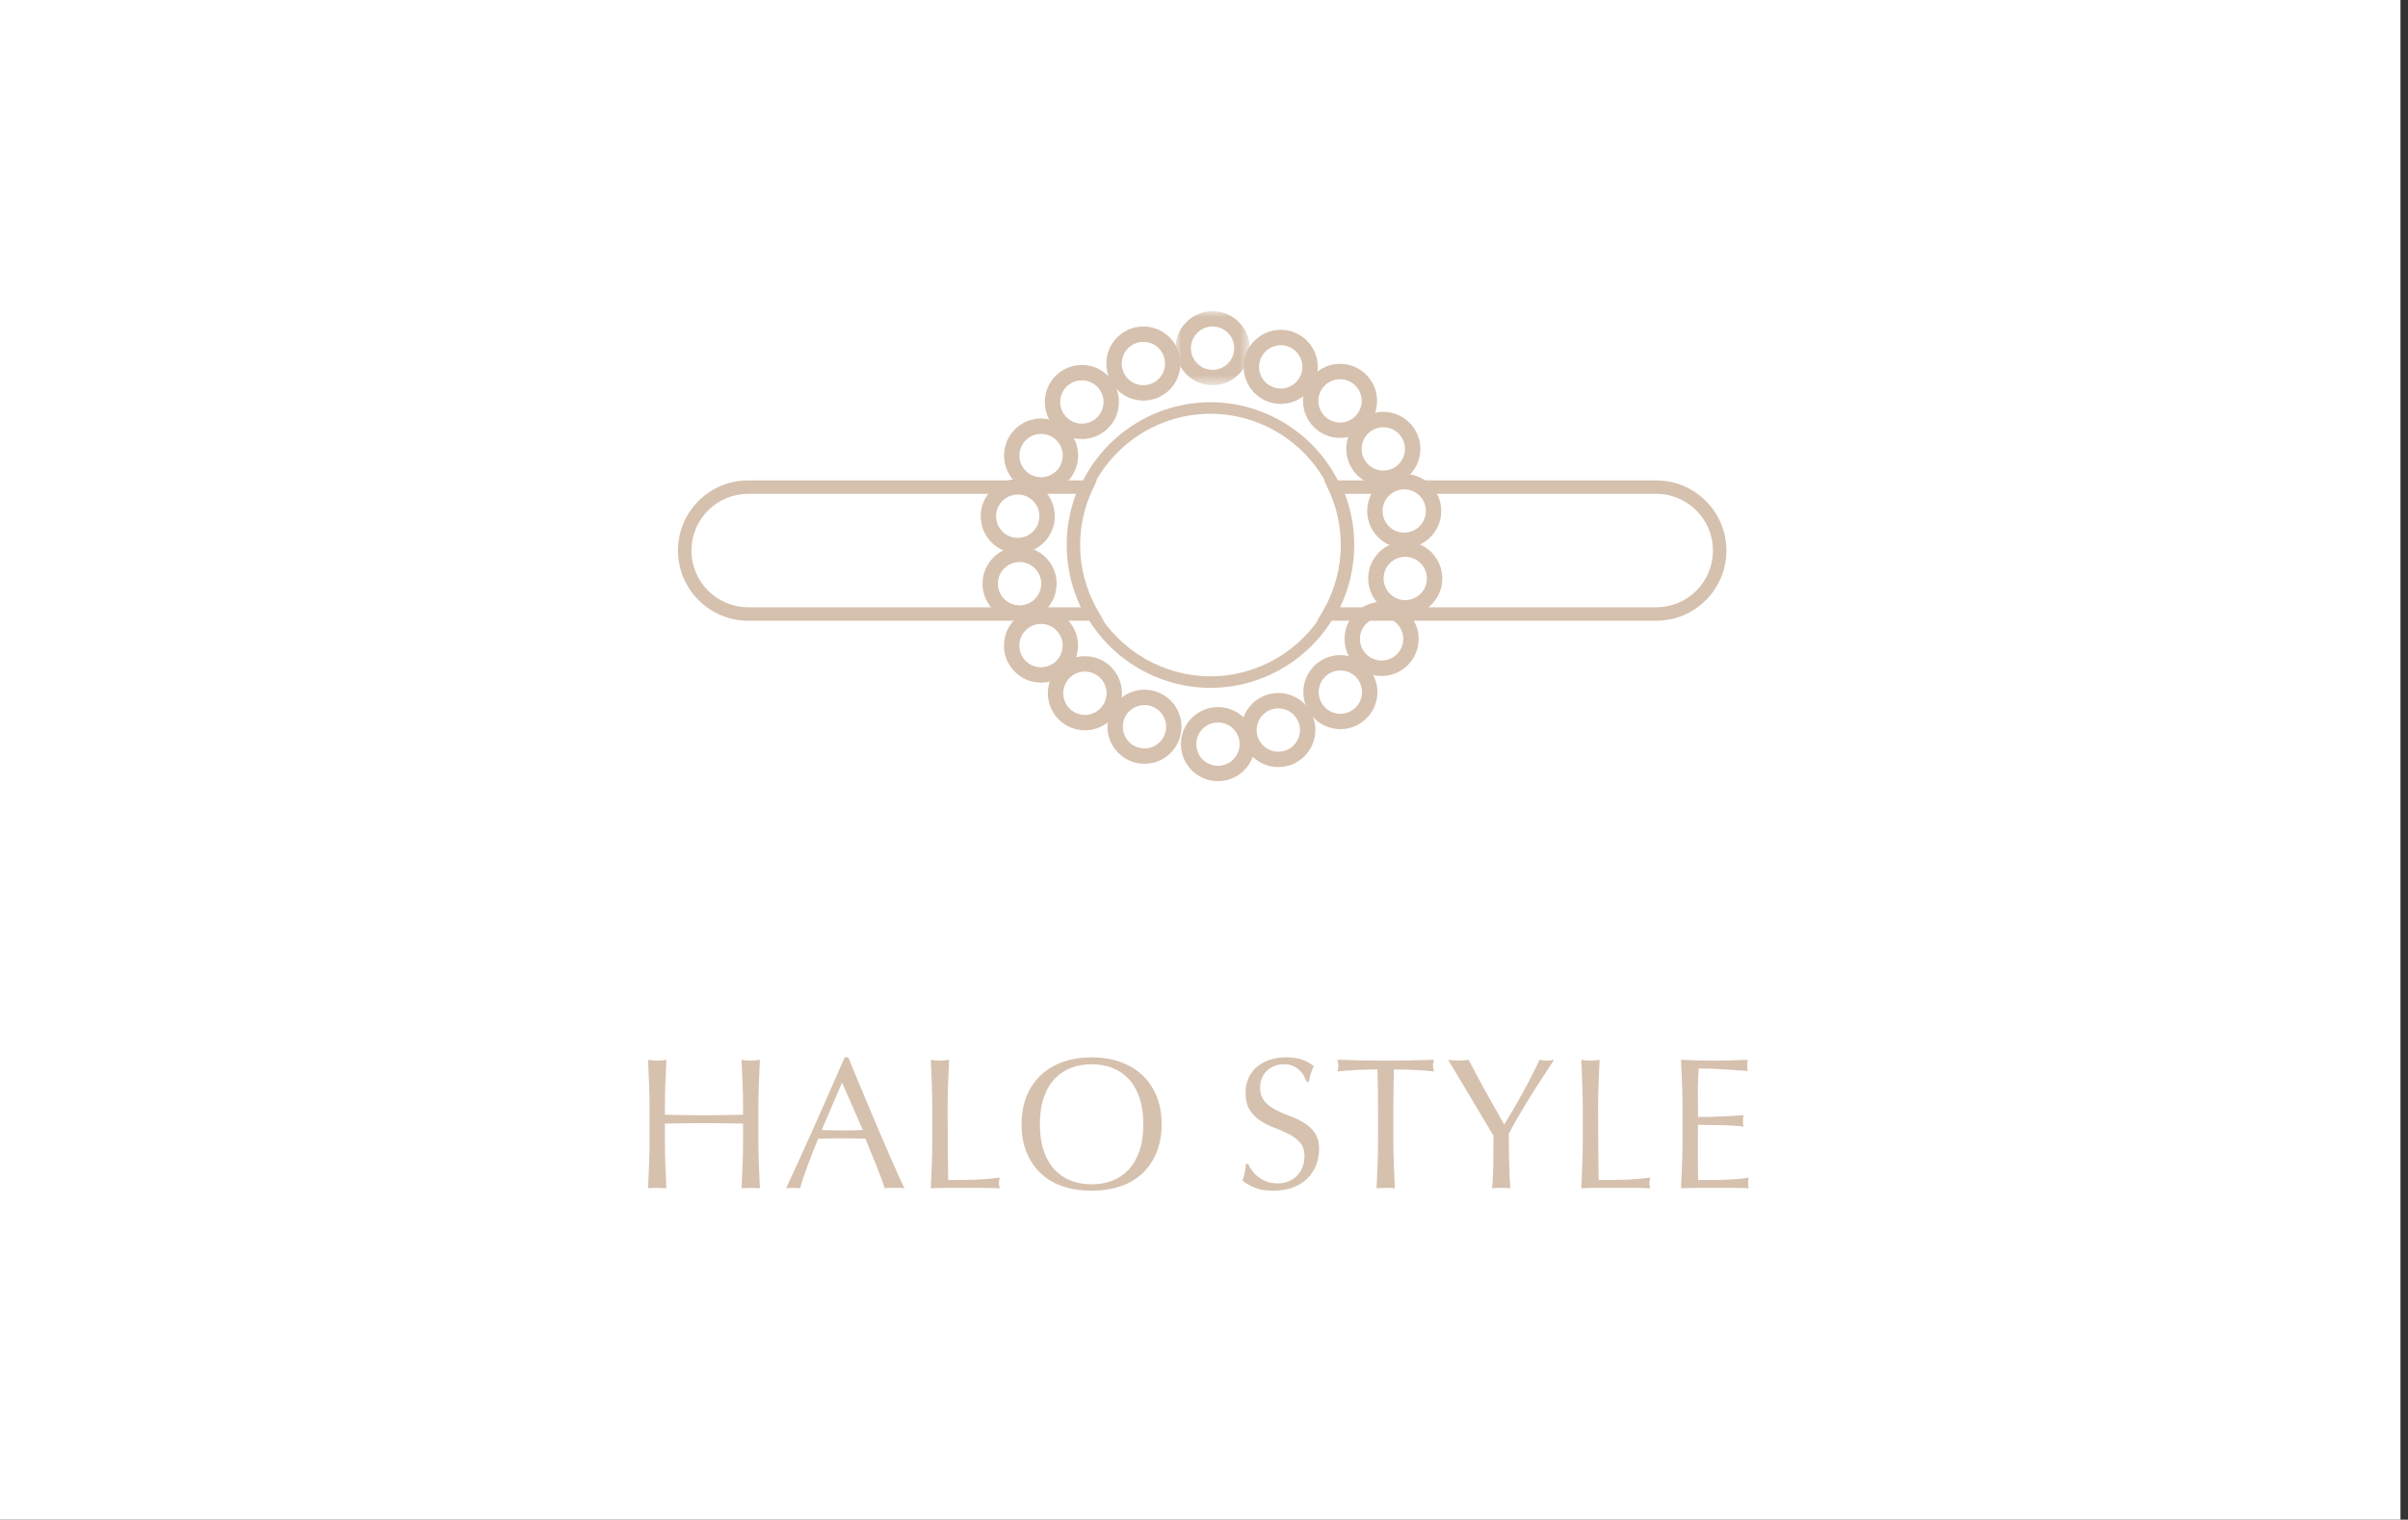 <?xml version="1.0" encoding="UTF-8"?>
<svg width="206px" height="130px" viewBox="0 0 206 130" version="1.1" xmlns="http://www.w3.org/2000/svg" xmlns:xlink="http://www.w3.org/1999/xlink">
    <rect x="0" y="0" width="206" height="130" fill="#333333" stroke="none"/>
    <title>Group 23</title>
    <defs>
        <polygon id="path-1" points="0 0 6.338 0 6.338 6.338 0 6.338"></polygon>
    </defs>
    <g id="Page-1" stroke="none" stroke-width="1" fill="none" fill-rule="evenodd">
        <g id="Group-23">
            <rect id="Rectangle" fill="#FFFFFF" x="0" y="0" width="205.357" height="130"></rect>
            <g id="HALO-STYLE" transform="translate(55.44, 90.448)" fill="#D6C1AE" fill-rule="nonzero">
                <path d="M8.128,4.352 C8.128,3.648 8.115,2.957 8.088,2.28 C8.061,1.603 8.032,0.912 8,0.208 C8.139,0.229 8.272,0.248 8.4,0.264 C8.528,0.28 8.656,0.288 8.784,0.288 C8.912,0.288 9.04,0.28 9.168,0.264 C9.296,0.248 9.429,0.229 9.568,0.208 C9.536,0.912 9.507,1.603 9.48,2.28 C9.453,2.957 9.44,3.648 9.44,4.352 L9.44,7.104 C9.44,7.808 9.453,8.501 9.48,9.184 C9.507,9.867 9.536,10.539 9.568,11.2 C9.323,11.179 9.061,11.168 8.784,11.168 C8.507,11.168 8.245,11.179 8,11.2 C8.032,10.539 8.061,9.867 8.088,9.184 C8.115,8.501 8.128,7.808 8.128,7.104 L8.128,5.664 C7.552,5.653 6.995,5.645 6.456,5.64 C5.917,5.635 5.36,5.632 4.784,5.632 C4.208,5.632 3.651,5.635 3.112,5.64 C2.573,5.645 2.016,5.653 1.44,5.664 L1.44,7.104 C1.44,7.808 1.453,8.501 1.48,9.184 C1.507,9.867 1.536,10.539 1.568,11.2 C1.323,11.179 1.061,11.168 0.784,11.168 C0.507,11.168 0.245,11.179 0,11.2 C0.032,10.539 0.061,9.867 0.088,9.184 C0.115,8.501 0.128,7.808 0.128,7.104 L0.128,4.352 C0.128,3.648 0.115,2.957 0.088,2.28 C0.061,1.603 0.032,0.912 0,0.208 C0.139,0.229 0.272,0.248 0.4,0.264 C0.528,0.28 0.656,0.288 0.784,0.288 C0.912,0.288 1.04,0.28 1.168,0.264 C1.296,0.248 1.429,0.229 1.568,0.208 C1.536,0.912 1.507,1.603 1.48,2.28 C1.453,2.957 1.44,3.648 1.44,4.352 L1.44,4.912 C2.016,4.923 2.573,4.933 3.112,4.944 C3.651,4.955 4.208,4.96 4.784,4.96 C5.36,4.96 5.917,4.955 6.456,4.944 C6.995,4.933 7.552,4.923 8.128,4.912 L8.128,4.352 Z" id="Path"></path>
                <path d="M14.853,6.224 C15.131,6.224 15.419,6.229 15.717,6.24 C16.016,6.251 16.304,6.256 16.581,6.256 C16.88,6.256 17.179,6.253 17.477,6.248 C17.776,6.243 18.075,6.235 18.373,6.224 L16.597,2.16 L14.853,6.224 Z M21.941,11.2 C21.792,11.179 21.651,11.168 21.517,11.168 C21.384,11.168 21.243,11.168 21.093,11.168 C20.944,11.168 20.803,11.168 20.669,11.168 C20.536,11.168 20.395,11.179 20.245,11.2 C20.171,10.955 20.069,10.659 19.941,10.312 C19.813,9.965 19.672,9.603 19.517,9.224 C19.363,8.845 19.205,8.461 19.045,8.072 C18.885,7.683 18.736,7.312 18.597,6.96 C18.256,6.949 17.909,6.941 17.557,6.936 C17.205,6.931 16.853,6.928 16.501,6.928 C16.171,6.928 15.845,6.931 15.525,6.936 C15.205,6.941 14.88,6.949 14.549,6.96 C14.208,7.792 13.899,8.584 13.621,9.336 C13.344,10.088 13.136,10.709 12.997,11.2 C12.816,11.179 12.619,11.168 12.405,11.168 C12.192,11.168 11.995,11.179 11.813,11.2 C12.677,9.333 13.52,7.477 14.341,5.632 C15.163,3.787 15.989,1.909 16.821,0 L17.125,0 C17.381,0.619 17.659,1.288 17.957,2.008 C18.256,2.728 18.56,3.456 18.869,4.192 C19.179,4.928 19.488,5.659 19.797,6.384 C20.107,7.109 20.397,7.784 20.669,8.408 C20.941,9.032 21.187,9.589 21.405,10.08 C21.624,10.571 21.803,10.944 21.941,11.2 Z" id="Shape"></path>
                <path d="M24.315,4.352 C24.315,3.648 24.301,2.957 24.275,2.28 C24.248,1.603 24.219,0.912 24.187,0.208 C24.325,0.229 24.459,0.248 24.587,0.264 C24.715,0.28 24.843,0.288 24.971,0.288 C25.099,0.288 25.227,0.28 25.355,0.264 C25.483,0.248 25.616,0.229 25.755,0.208 C25.723,0.912 25.693,1.603 25.667,2.28 C25.64,2.957 25.627,3.648 25.627,4.352 C25.627,5.696 25.632,6.861 25.643,7.848 C25.653,8.835 25.664,9.717 25.675,10.496 C26.432,10.496 27.157,10.488 27.851,10.472 C28.544,10.456 29.291,10.395 30.091,10.288 C30.037,10.48 30.011,10.64 30.011,10.768 C30.011,10.885 30.037,11.029 30.091,11.2 C29.6,11.179 29.109,11.168 28.619,11.168 C28.128,11.168 27.637,11.168 27.147,11.168 C26.635,11.168 26.141,11.168 25.667,11.168 C25.192,11.168 24.699,11.179 24.187,11.2 C24.219,10.539 24.248,9.867 24.275,9.184 C24.301,8.501 24.315,7.808 24.315,7.104 L24.315,4.352 Z" id="Path"></path>
                <path d="M31.952,5.728 C31.952,4.821 32.099,4.013 32.392,3.304 C32.685,2.595 33.096,1.995 33.624,1.504 C34.152,1.013 34.784,0.64 35.52,0.384 C36.256,0.128 37.061,0 37.936,0 C38.821,0 39.632,0.128 40.368,0.384 C41.104,0.64 41.736,1.013 42.264,1.504 C42.792,1.995 43.203,2.595 43.496,3.304 C43.789,4.013 43.936,4.821 43.936,5.728 C43.936,6.635 43.789,7.443 43.496,8.152 C43.203,8.861 42.792,9.461 42.264,9.952 C41.736,10.443 41.104,10.808 40.368,11.048 C39.632,11.288 38.821,11.408 37.936,11.408 C37.061,11.408 36.256,11.288 35.52,11.048 C34.784,10.808 34.152,10.443 33.624,9.952 C33.096,9.461 32.685,8.861 32.392,8.152 C32.099,7.443 31.952,6.635 31.952,5.728 Z M42.368,5.728 C42.368,4.843 42.256,4.077 42.032,3.432 C41.808,2.787 41.496,2.253 41.096,1.832 C40.696,1.411 40.227,1.099 39.688,0.896 C39.149,0.693 38.565,0.592 37.936,0.592 C37.317,0.592 36.739,0.693 36.2,0.896 C35.661,1.099 35.192,1.411 34.792,1.832 C34.392,2.253 34.08,2.787 33.856,3.432 C33.632,4.077 33.52,4.843 33.52,5.728 C33.52,6.613 33.632,7.379 33.856,8.024 C34.08,8.669 34.392,9.203 34.792,9.624 C35.192,10.045 35.661,10.357 36.2,10.56 C36.739,10.763 37.317,10.864 37.936,10.864 C38.565,10.864 39.149,10.763 39.688,10.56 C40.227,10.357 40.696,10.045 41.096,9.624 C41.496,9.203 41.808,8.669 42.032,8.024 C42.256,7.379 42.368,6.613 42.368,5.728 Z" id="Shape"></path>
                <path d="M51.339,9.12 C51.424,9.312 51.539,9.507 51.683,9.704 C51.827,9.901 52.003,10.08 52.211,10.24 C52.419,10.4 52.661,10.531 52.939,10.632 C53.216,10.733 53.525,10.784 53.867,10.784 C54.219,10.784 54.536,10.723 54.819,10.6 C55.101,10.477 55.341,10.312 55.539,10.104 C55.736,9.896 55.888,9.651 55.995,9.368 C56.101,9.085 56.155,8.784 56.155,8.464 C56.155,7.973 56.029,7.584 55.779,7.296 C55.528,7.008 55.216,6.768 54.843,6.576 C54.469,6.384 54.067,6.208 53.635,6.048 C53.203,5.888 52.8,5.688 52.427,5.448 C52.053,5.208 51.741,4.901 51.491,4.528 C51.24,4.155 51.115,3.653 51.115,3.024 C51.115,2.576 51.195,2.168 51.355,1.8 C51.515,1.432 51.747,1.115 52.051,0.848 C52.355,0.581 52.72,0.373 53.147,0.224 C53.573,0.075 54.053,0 54.587,0 C55.099,0 55.541,0.061 55.915,0.184 C56.288,0.307 56.635,0.496 56.955,0.752 C56.859,0.933 56.779,1.125 56.715,1.328 C56.651,1.531 56.587,1.787 56.523,2.096 L56.331,2.096 C56.277,1.947 56.205,1.784 56.115,1.608 C56.024,1.432 55.901,1.269 55.747,1.12 C55.592,0.971 55.408,0.845 55.195,0.744 C54.981,0.643 54.725,0.592 54.427,0.592 C54.128,0.592 53.853,0.64 53.603,0.736 C53.352,0.832 53.133,0.968 52.947,1.144 C52.76,1.32 52.616,1.531 52.515,1.776 C52.413,2.021 52.363,2.288 52.363,2.576 C52.363,3.077 52.488,3.472 52.739,3.76 C52.989,4.048 53.301,4.291 53.675,4.488 C54.048,4.685 54.451,4.861 54.883,5.016 C55.315,5.171 55.717,5.36 56.091,5.584 C56.464,5.808 56.776,6.096 57.027,6.448 C57.277,6.8 57.403,7.269 57.403,7.856 C57.403,8.347 57.315,8.811 57.139,9.248 C56.963,9.685 56.707,10.067 56.371,10.392 C56.035,10.717 55.624,10.968 55.139,11.144 C54.653,11.32 54.101,11.408 53.483,11.408 C52.821,11.408 52.285,11.32 51.875,11.144 C51.464,10.968 51.12,10.768 50.843,10.544 C50.939,10.299 51.005,10.077 51.043,9.88 C51.08,9.683 51.115,9.429 51.147,9.12 L51.339,9.12 Z" id="Path"></path>
                <path d="M62.448,4.352 C62.448,3.243 62.432,2.139 62.4,1.04 C62.123,1.04 61.832,1.043 61.528,1.048 C61.224,1.053 60.92,1.064 60.616,1.08 C60.312,1.096 60.019,1.115 59.736,1.136 C59.453,1.157 59.2,1.184 58.976,1.216 C59.029,1.024 59.056,0.853 59.056,0.704 C59.056,0.587 59.029,0.421 58.976,0.208 C59.68,0.229 60.368,0.248 61.04,0.264 C61.712,0.28 62.4,0.288 63.104,0.288 C63.808,0.288 64.496,0.28 65.168,0.264 C65.84,0.248 66.528,0.229 67.232,0.208 C67.179,0.421 67.152,0.592 67.152,0.72 C67.152,0.859 67.179,1.024 67.232,1.216 C67.008,1.184 66.755,1.157 66.472,1.136 C66.189,1.115 65.896,1.096 65.592,1.08 C65.288,1.064 64.984,1.053 64.68,1.048 C64.376,1.043 64.085,1.04 63.808,1.04 C63.776,2.139 63.76,3.243 63.76,4.352 L63.76,7.104 C63.76,7.808 63.773,8.501 63.8,9.184 C63.827,9.867 63.856,10.539 63.888,11.2 C63.643,11.179 63.381,11.168 63.104,11.168 C62.827,11.168 62.565,11.179 62.32,11.2 C62.352,10.539 62.381,9.867 62.408,9.184 C62.435,8.501 62.448,7.808 62.448,7.104 L62.448,4.352 Z" id="Path"></path>
                <path d="M72.325,6.704 C72.219,6.523 72.061,6.259 71.853,5.912 C71.645,5.565 71.416,5.181 71.165,4.76 C70.915,4.339 70.651,3.896 70.373,3.432 C70.096,2.968 69.832,2.525 69.581,2.104 C69.331,1.683 69.104,1.304 68.901,0.968 C68.699,0.632 68.544,0.379 68.437,0.208 C68.587,0.229 68.733,0.248 68.877,0.264 C69.021,0.28 69.168,0.288 69.317,0.288 C69.467,0.288 69.613,0.28 69.757,0.264 C69.901,0.248 70.048,0.229 70.197,0.208 C70.677,1.136 71.165,2.048 71.661,2.944 C72.157,3.84 72.683,4.773 73.237,5.744 C73.483,5.36 73.739,4.939 74.005,4.48 C74.272,4.021 74.539,3.552 74.805,3.072 C75.072,2.592 75.328,2.109 75.573,1.624 C75.819,1.139 76.048,0.667 76.261,0.208 C76.528,0.261 76.736,0.288 76.885,0.288 C77.035,0.288 77.243,0.261 77.509,0.208 C76.997,0.987 76.539,1.691 76.133,2.32 C75.728,2.949 75.371,3.52 75.061,4.032 C74.752,4.544 74.48,5.005 74.245,5.416 C74.011,5.827 73.808,6.197 73.637,6.528 C73.637,6.923 73.64,7.344 73.645,7.792 C73.651,8.24 73.659,8.68 73.669,9.112 C73.68,9.544 73.693,9.944 73.709,10.312 C73.725,10.68 73.744,10.976 73.765,11.2 C73.52,11.179 73.259,11.168 72.981,11.168 C72.704,11.168 72.443,11.179 72.197,11.2 C72.261,10.645 72.299,9.973 72.309,9.184 C72.32,8.395 72.325,7.568 72.325,6.704 Z" id="Path"></path>
                <path d="M79.963,4.352 C79.963,3.648 79.949,2.957 79.923,2.28 C79.896,1.603 79.867,0.912 79.835,0.208 C79.973,0.229 80.107,0.248 80.235,0.264 C80.363,0.28 80.491,0.288 80.619,0.288 C80.747,0.288 80.875,0.28 81.003,0.264 C81.131,0.248 81.264,0.229 81.403,0.208 C81.371,0.912 81.341,1.603 81.315,2.28 C81.288,2.957 81.275,3.648 81.275,4.352 C81.275,5.696 81.28,6.861 81.291,7.848 C81.301,8.835 81.312,9.717 81.323,10.496 C82.08,10.496 82.805,10.488 83.499,10.472 C84.192,10.456 84.939,10.395 85.739,10.288 C85.685,10.48 85.659,10.64 85.659,10.768 C85.659,10.885 85.685,11.029 85.739,11.2 C85.248,11.179 84.757,11.168 84.267,11.168 C83.776,11.168 83.285,11.168 82.795,11.168 C82.283,11.168 81.789,11.168 81.315,11.168 C80.84,11.168 80.347,11.179 79.835,11.2 C79.867,10.539 79.896,9.867 79.923,9.184 C79.949,8.501 79.963,7.808 79.963,7.104 L79.963,4.352 Z" id="Path"></path>
                <path d="M88.496,4.336 C88.496,3.632 88.483,2.939 88.456,2.256 C88.429,1.573 88.4,0.891 88.368,0.208 C88.848,0.229 89.325,0.248 89.8,0.264 C90.275,0.28 90.752,0.288 91.232,0.288 C91.712,0.288 92.187,0.28 92.656,0.264 C93.125,0.248 93.6,0.229 94.08,0.208 C94.048,0.368 94.032,0.528 94.032,0.688 C94.032,0.848 94.048,1.008 94.08,1.168 C93.739,1.147 93.427,1.125 93.144,1.104 C92.861,1.083 92.563,1.061 92.248,1.04 C91.933,1.019 91.589,1 91.216,0.984 C90.843,0.968 90.395,0.96 89.872,0.96 C89.861,1.301 89.848,1.627 89.832,1.936 C89.816,2.245 89.808,2.597 89.808,2.992 C89.808,3.408 89.811,3.813 89.816,4.208 C89.821,4.603 89.824,4.901 89.824,5.104 C90.293,5.104 90.715,5.099 91.088,5.088 C91.461,5.077 91.803,5.064 92.112,5.048 C92.421,5.032 92.707,5.016 92.968,5 C93.229,4.984 93.477,4.965 93.712,4.944 C93.68,5.104 93.664,5.269 93.664,5.44 C93.664,5.6 93.68,5.76 93.712,5.92 C93.435,5.888 93.112,5.861 92.744,5.84 C92.376,5.819 92.008,5.805 91.64,5.8 C91.272,5.795 90.925,5.789 90.6,5.784 C90.275,5.779 90.016,5.776 89.824,5.776 C89.824,5.872 89.821,5.976 89.816,6.088 C89.811,6.2 89.808,6.341 89.808,6.512 L89.808,7.136 L89.808,8.096 C89.808,8.704 89.811,9.205 89.816,9.6 C89.821,9.995 89.829,10.293 89.84,10.496 C90.192,10.496 90.565,10.496 90.96,10.496 C91.365,10.496 91.763,10.488 92.152,10.472 C92.541,10.456 92.909,10.435 93.256,10.408 C93.603,10.381 93.904,10.341 94.16,10.288 C94.139,10.363 94.125,10.445 94.12,10.536 C94.115,10.627 94.112,10.709 94.112,10.784 C94.112,10.955 94.128,11.093 94.16,11.2 C93.68,11.179 93.203,11.168 92.728,11.168 C92.253,11.168 91.771,11.168 91.28,11.168 C90.789,11.168 90.304,11.168 89.824,11.168 C89.344,11.168 88.859,11.179 88.368,11.2 C88.4,10.517 88.429,9.837 88.456,9.16 C88.483,8.483 88.496,7.792 88.496,7.088 L88.496,4.336 Z" id="Path"></path>
            </g>
            <g id="Group-50" transform="translate(58, 26.616)">
                <path d="M6.002,15.63 C4.708,15.63 3.49,16.134 2.57,17.05 C1.656,17.968 1.151,19.187 1.151,20.481 C1.151,23.156 3.327,25.332 6.002,25.332 L34.462,25.332 C33.67,23.679 33.254,21.857 33.254,20.008 C33.254,18.487 33.524,17.019 34.057,15.63 L6.002,15.63 Z M36.42,26.483 L6.002,26.483 C2.693,26.483 0,23.79 0,20.481 C0,18.88 0.624,17.373 1.756,16.236 C2.894,15.102 4.402,14.479 6.002,14.479 L35.835,14.479 L35.449,15.299 C34.756,16.771 34.405,18.356 34.405,20.008 C34.405,21.982 34.928,23.922 35.916,25.618 L36.42,26.483 Z" id="Fill-1" fill="#D6C1AE"></path>
                <path d="M62.129,14.723 L61.004,15.523 C60.497,15.884 60.193,16.472 60.193,17.097 C60.193,18.163 61.061,19.03 62.127,19.03 C63.196,19.03 64.065,18.163 64.065,17.097 C64.065,16.472 63.762,15.884 63.254,15.523 L62.129,14.723 Z M56.643,25.332 L83.689,25.332 C84.987,25.332 86.205,24.828 87.121,23.912 C88.036,22.994 88.541,21.775 88.541,20.481 C88.541,17.806 86.364,15.63 83.689,15.63 L64.844,15.63 C65.084,16.074 65.216,16.578 65.216,17.097 C65.216,18.798 63.83,20.182 62.127,20.182 C60.426,20.182 59.042,18.798 59.042,17.097 C59.042,16.578 59.174,16.074 59.414,15.63 L57.051,15.63 C57.583,17.021 57.852,18.489 57.852,20.007 C57.852,21.856 57.436,23.678 56.643,25.332 L56.643,25.332 Z M83.689,26.483 L54.686,26.483 L55.19,25.618 C56.178,23.922 56.701,21.982 56.701,20.007 C56.701,18.358 56.35,16.773 55.66,15.298 L55.276,14.479 L83.689,14.479 C86.999,14.479 89.692,17.171 89.692,20.481 C89.692,22.082 89.068,23.589 87.935,24.725 C86.802,25.859 85.294,26.483 83.689,26.483 L83.689,26.483 Z" id="Fill-3" fill="#D6C1AE"></path>
                <path d="M45.555,8.779 C41.207,8.779 37.212,11.324 35.375,15.262 C34.677,16.747 34.323,18.343 34.323,20.007 C34.323,21.996 34.849,23.951 35.844,25.659 C37.853,29.101 41.574,31.239 45.555,31.239 C49.533,31.239 53.253,29.101 55.262,25.659 C56.257,23.951 56.783,21.996 56.783,20.007 C56.783,18.345 56.43,16.749 55.734,15.263 C53.894,11.324 49.899,8.779 45.555,8.779 M45.555,32.226 C41.224,32.226 37.177,29.9 34.992,26.156 C33.909,24.297 33.336,22.171 33.336,20.007 C33.336,18.197 33.722,16.46 34.482,14.844 C36.479,10.561 40.825,7.792 45.555,7.792 C50.28,7.792 54.627,10.561 56.628,14.845 C57.385,16.463 57.77,18.2 57.77,20.007 C57.77,22.171 57.197,24.297 56.114,26.156 C53.929,29.9 49.883,32.226 45.555,32.226" id="Fill-5" fill="#D6C1AE"></path>
                <g id="Group-9" transform="translate(42.565, 0)">
                    <mask id="mask-2" fill="white">
                        <use xlink:href="#path-1"></use>
                    </mask>
                    <g id="Clip-8"></g>
                    <path d="M3.169,1.316 C2.147,1.316 1.316,2.147 1.316,3.169 C1.316,4.191 2.147,5.022 3.169,5.022 C4.191,5.022 5.022,4.191 5.022,3.169 C5.022,2.147 4.191,1.316 3.169,1.316 M3.169,6.338 C1.421,6.338 0,4.916 0,3.169 C0,1.421 1.421,-3.2889057e-05 3.169,-3.2889057e-05 C4.916,-3.2889057e-05 6.338,1.421 6.338,3.169 C6.338,4.916 4.916,6.338 3.169,6.338" id="Fill-7" fill="#D6C1AE" mask="url(#mask-2)"></path>
                </g>
                <path d="M51.358,33.981 C50.336,33.981 49.505,34.812 49.505,35.834 C49.505,36.856 50.336,37.688 51.358,37.688 C52.38,37.688 53.211,36.856 53.211,35.834 C53.211,34.812 52.38,33.981 51.358,33.981 M51.358,39.004 C49.611,39.004 48.189,37.582 48.189,35.834 C48.189,34.087 49.611,32.665 51.358,32.665 C53.105,32.665 54.527,34.087 54.527,35.834 C54.527,37.582 53.105,39.004 51.358,39.004" id="Fill-10" fill="#D6C1AE"></path>
                <path d="M39.905,33.699 C39.495,33.699 39.083,33.834 38.74,34.112 C38.356,34.424 38.115,34.866 38.063,35.359 C38.012,35.851 38.155,36.334 38.467,36.719 C38.778,37.103 39.221,37.343 39.713,37.395 C40.204,37.448 40.688,37.304 41.073,36.993 C41.867,36.349 41.99,35.18 41.347,34.385 C40.981,33.934 40.445,33.699 39.905,33.699 M39.913,38.722 C39.801,38.722 39.689,38.716 39.576,38.704 C38.734,38.615 37.977,38.204 37.445,37.546 C36.911,36.889 36.667,36.063 36.755,35.221 C36.843,34.379 37.254,33.622 37.912,33.09 C39.27,31.99 41.269,32.199 42.369,33.557 C43.469,34.915 43.259,36.915 41.901,38.014 C41.332,38.476 40.636,38.722 39.913,38.722" id="Fill-12" fill="#D6C1AE"></path>
                <path d="M31.053,26.756 C30.63,26.756 30.223,26.9 29.89,27.17 C29.505,27.482 29.265,27.924 29.213,28.417 C29.161,28.909 29.304,29.392 29.616,29.777 C29.928,30.161 30.371,30.401 30.863,30.453 C31.355,30.505 31.838,30.362 32.223,30.051 C33.017,29.407 33.14,28.238 32.496,27.443 C32.185,27.059 31.742,26.818 31.25,26.767 C31.184,26.76 31.118,26.756 31.053,26.756 M31.062,31.779 C30.951,31.779 30.838,31.774 30.726,31.762 C29.884,31.673 29.127,31.262 28.594,30.604 C28.061,29.947 27.816,29.121 27.905,28.279 C27.993,27.437 28.404,26.681 29.062,26.148 C29.719,25.615 30.546,25.37 31.387,25.459 C32.229,25.547 32.986,25.957 33.519,26.615 C34.618,27.973 34.409,29.973 33.051,31.072 C32.481,31.534 31.786,31.779 31.062,31.779" id="Fill-14" fill="#D6C1AE"></path>
                <path d="M29.22,21.462 C28.811,21.462 28.398,21.597 28.055,21.875 C27.671,22.186 27.431,22.629 27.379,23.121 C27.327,23.614 27.47,24.097 27.782,24.482 C28.425,25.276 29.595,25.399 30.389,24.755 C30.773,24.443 31.014,24.001 31.065,23.508 C31.117,23.016 30.974,22.533 30.662,22.148 C30.296,21.697 29.761,21.462 29.22,21.462 M29.225,26.482 C28.301,26.482 27.385,26.082 26.76,25.309 C26.227,24.652 25.982,23.826 26.071,22.984 C26.159,22.142 26.57,21.385 27.228,20.853 C28.586,19.752 30.585,19.963 31.685,21.32 C32.218,21.978 32.462,22.804 32.374,23.646 C32.286,24.487 31.874,25.245 31.217,25.777 C30.631,26.252 29.926,26.482 29.225,26.482" id="Fill-16" fill="#D6C1AE"></path>
                <path d="M29.063,15.69 C28.64,15.69 28.233,15.833 27.9,16.103 C27.515,16.415 27.275,16.858 27.223,17.35 C27.171,17.842 27.314,18.325 27.626,18.71 C27.938,19.095 28.381,19.335 28.873,19.386 C29.365,19.438 29.848,19.295 30.233,18.984 C31.027,18.341 31.15,17.171 30.506,16.377 C30.195,15.992 29.752,15.752 29.26,15.7 C29.194,15.693 29.128,15.69 29.063,15.69 M29.072,20.713 C28.961,20.713 28.848,20.707 28.736,20.695 C27.894,20.607 27.137,20.196 26.604,19.538 C25.504,18.18 25.714,16.181 27.072,15.081 C27.729,14.548 28.556,14.303 29.397,14.392 C30.239,14.48 30.996,14.891 31.529,15.549 C32.062,16.206 32.306,17.032 32.218,17.874 C32.13,18.716 31.719,19.473 31.061,20.006 C30.491,20.467 29.796,20.713 29.072,20.713" id="Fill-18" fill="#D6C1AE"></path>
                <path d="M31.06,10.5 C30.637,10.5 30.23,10.643 29.897,10.913 C29.103,11.556 28.98,12.726 29.624,13.52 C30.267,14.314 31.436,14.437 32.23,13.794 C32.615,13.482 32.855,13.039 32.907,12.547 C32.959,12.055 32.816,11.572 32.504,11.187 C32.192,10.802 31.75,10.562 31.257,10.51 C31.191,10.503 31.126,10.5 31.06,10.5 M31.067,15.521 C30.143,15.521 29.227,15.12 28.601,14.348 C27.502,12.99 27.711,10.991 29.069,9.891 C29.727,9.358 30.553,9.114 31.395,9.202 C32.236,9.29 32.993,9.701 33.526,10.359 C34.059,11.016 34.304,11.842 34.215,12.684 C34.127,13.526 33.716,14.283 33.058,14.816 C32.473,15.29 31.767,15.521 31.067,15.521" id="Fill-20" fill="#D6C1AE"></path>
                <path d="M39.811,2.631 C39.388,2.631 38.981,2.774 38.647,3.044 C37.853,3.687 37.731,4.857 38.374,5.651 C39.017,6.445 40.186,6.568 40.981,5.925 C41.365,5.613 41.606,5.17 41.657,4.678 C41.709,4.186 41.566,3.703 41.254,3.318 C40.943,2.933 40.5,2.693 40.008,2.641 C39.941,2.634 39.876,2.631 39.811,2.631 M39.817,7.652 C38.893,7.652 37.977,7.251 37.351,6.479 C36.252,5.121 36.461,3.122 37.819,2.022 C38.477,1.489 39.303,1.245 40.145,1.333 C40.987,1.421 41.744,1.832 42.277,2.49 C42.809,3.147 43.054,3.973 42.966,4.815 C42.877,5.657 42.466,6.414 41.809,6.947 C41.223,7.421 40.518,7.652 39.817,7.652" id="Fill-22" fill="#D6C1AE"></path>
                <path d="M34.548,5.92 C34.125,5.92 33.718,6.063 33.385,6.333 C32.591,6.976 32.468,8.146 33.112,8.94 C33.755,9.734 34.925,9.856 35.718,9.214 C36.103,8.902 36.343,8.459 36.395,7.967 C36.447,7.475 36.304,6.992 35.992,6.607 C35.68,6.222 35.238,5.982 34.745,5.93 C34.679,5.923 34.614,5.92 34.548,5.92 M34.555,10.941 C33.631,10.941 32.715,10.54 32.089,9.768 C30.99,8.41 31.199,6.411 32.557,5.311 C33.215,4.778 34.041,4.533 34.883,4.622 C35.724,4.71 36.481,5.121 37.014,5.779 C37.547,6.436 37.792,7.262 37.703,8.104 C37.615,8.946 37.204,9.703 36.546,10.236 C35.961,10.71 35.255,10.941 34.555,10.941" id="Fill-24" fill="#D6C1AE"></path>
                <path d="M34.809,30.833 C34.386,30.833 33.979,30.977 33.646,31.246 C33.261,31.558 33.021,32.001 32.969,32.493 C32.918,32.985 33.061,33.468 33.372,33.853 C33.684,34.238 34.127,34.478 34.619,34.53 C35.112,34.582 35.594,34.438 35.979,34.127 C36.773,33.484 36.896,32.314 36.253,31.52 C35.941,31.135 35.498,30.895 35.006,30.843 C34.94,30.836 34.875,30.833 34.809,30.833 M34.819,35.856 C34.707,35.856 34.594,35.85 34.482,35.838 C33.64,35.75 32.883,35.339 32.35,34.681 C31.817,34.023 31.572,33.197 31.661,32.356 C31.749,31.514 32.16,30.757 32.818,30.224 C33.476,29.691 34.302,29.446 35.144,29.535 C35.985,29.623 36.742,30.034 37.275,30.692 C38.375,32.05 38.165,34.049 36.807,35.149 C36.237,35.61 35.542,35.856 34.819,35.856" id="Fill-26" fill="#D6C1AE"></path>
                <path d="M56.666,30.737 C55.645,30.737 54.813,31.569 54.813,32.591 C54.813,33.613 55.645,34.444 56.666,34.444 C57.688,34.444 58.52,33.613 58.52,32.591 C58.52,31.569 57.688,30.737 56.666,30.737 M56.666,35.76 C54.919,35.76 53.498,34.338 53.498,32.591 C53.498,30.843 54.919,29.422 56.666,29.422 C58.414,29.422 59.835,30.843 59.835,32.591 C59.835,34.338 58.414,35.76 56.666,35.76" id="Fill-28" fill="#D6C1AE"></path>
                <path d="M51.564,2.914 C50.542,2.914 49.711,3.746 49.711,4.767 C49.711,5.79 50.542,6.621 51.564,6.621 C52.586,6.621 53.417,5.79 53.417,4.767 C53.417,3.746 52.586,2.914 51.564,2.914 M51.564,7.937 C49.816,7.937 48.395,6.515 48.395,4.767 C48.395,3.02 49.816,1.599 51.564,1.599 C53.311,1.599 54.733,3.02 54.733,4.767 C54.733,6.515 53.311,7.937 51.564,7.937" id="Fill-34" fill="#D6C1AE"></path>
                <path d="M56.638,5.823 C55.616,5.823 54.784,6.654 54.784,7.676 C54.784,8.698 55.616,9.53 56.638,9.53 C57.659,9.53 58.491,8.698 58.491,7.676 C58.491,6.654 57.659,5.823 56.638,5.823 M56.638,10.845 C54.89,10.845 53.469,9.424 53.469,7.676 C53.469,5.929 54.89,4.507 56.638,4.507 C58.385,4.507 59.806,5.929 59.806,7.676 C59.806,9.424 58.385,10.845 56.638,10.845" id="Fill-36" fill="#D6C1AE"></path>
                <path d="M60.34,9.932 C59.318,9.932 58.487,10.763 58.487,11.785 C58.487,12.807 59.318,13.638 60.34,13.638 C61.362,13.638 62.193,12.807 62.193,11.785 C62.193,10.763 61.362,9.932 60.34,9.932 M60.34,14.954 C58.593,14.954 57.171,13.532 57.171,11.785 C57.171,10.037 58.593,8.616 60.34,8.616 C62.088,8.616 63.509,10.037 63.509,11.785 C63.509,13.532 62.088,14.954 60.34,14.954" id="Fill-38" fill="#D6C1AE"></path>
                <path d="M62.127,15.242 C61.737,15.242 61.367,15.361 61.058,15.586 C60.566,15.936 60.276,16.499 60.276,17.097 C60.276,18.117 61.107,18.948 62.127,18.948 C63.15,18.948 63.982,18.117 63.982,17.097 C63.982,16.499 63.692,15.936 63.206,15.59 C62.889,15.361 62.517,15.242 62.127,15.242 M62.127,20.264 C60.381,20.264 58.96,18.843 58.96,17.097 C58.96,16.074 59.457,15.11 60.289,14.518 C60.819,14.132 61.457,13.926 62.127,13.926 C62.794,13.926 63.432,14.132 63.972,14.52 C64.801,15.11 65.298,16.074 65.298,17.097 C65.298,18.843 63.875,20.264 62.127,20.264" id="Fill-42" fill="#D6C1AE"></path>
                <path d="M62.216,21.015 C61.194,21.015 60.363,21.846 60.363,22.868 C60.363,23.89 61.194,24.722 62.216,24.722 C63.238,24.722 64.069,23.89 64.069,22.868 C64.069,21.846 63.238,21.015 62.216,21.015 M62.216,26.037 C60.469,26.037 59.047,24.616 59.047,22.868 C59.047,21.121 60.469,19.699 62.216,19.699 C63.964,19.699 65.385,21.121 65.385,22.868 C65.385,24.616 63.964,26.037 62.216,26.037" id="Fill-44" fill="#D6C1AE"></path>
                <path d="M60.194,26.187 C59.172,26.187 58.34,27.019 58.34,28.041 C58.34,29.063 59.172,29.894 60.194,29.894 C61.216,29.894 62.047,29.063 62.047,28.041 C62.047,27.019 61.216,26.187 60.194,26.187 M60.194,31.21 C58.446,31.21 57.025,29.788 57.025,28.041 C57.025,26.293 58.446,24.872 60.194,24.872 C61.941,24.872 63.363,26.293 63.363,28.041 C63.363,29.788 61.941,31.21 60.194,31.21" id="Fill-46" fill="#D6C1AE"></path>
                <path d="M46.194,35.187 C45.172,35.187 44.34,36.019 44.34,37.041 C44.34,38.063 45.172,38.894 46.194,38.894 C47.216,38.894 48.047,38.063 48.047,37.041 C48.047,36.019 47.216,35.187 46.194,35.187 M46.194,40.21 C44.446,40.21 43.025,38.788 43.025,37.041 C43.025,35.293 44.446,33.872 46.194,33.872 C47.941,33.872 49.363,35.293 49.363,37.041 C49.363,38.788 47.941,40.21 46.194,40.21" id="Fill-46" fill="#D6C1AE"></path>
            </g>
        </g>
    </g>
</svg>